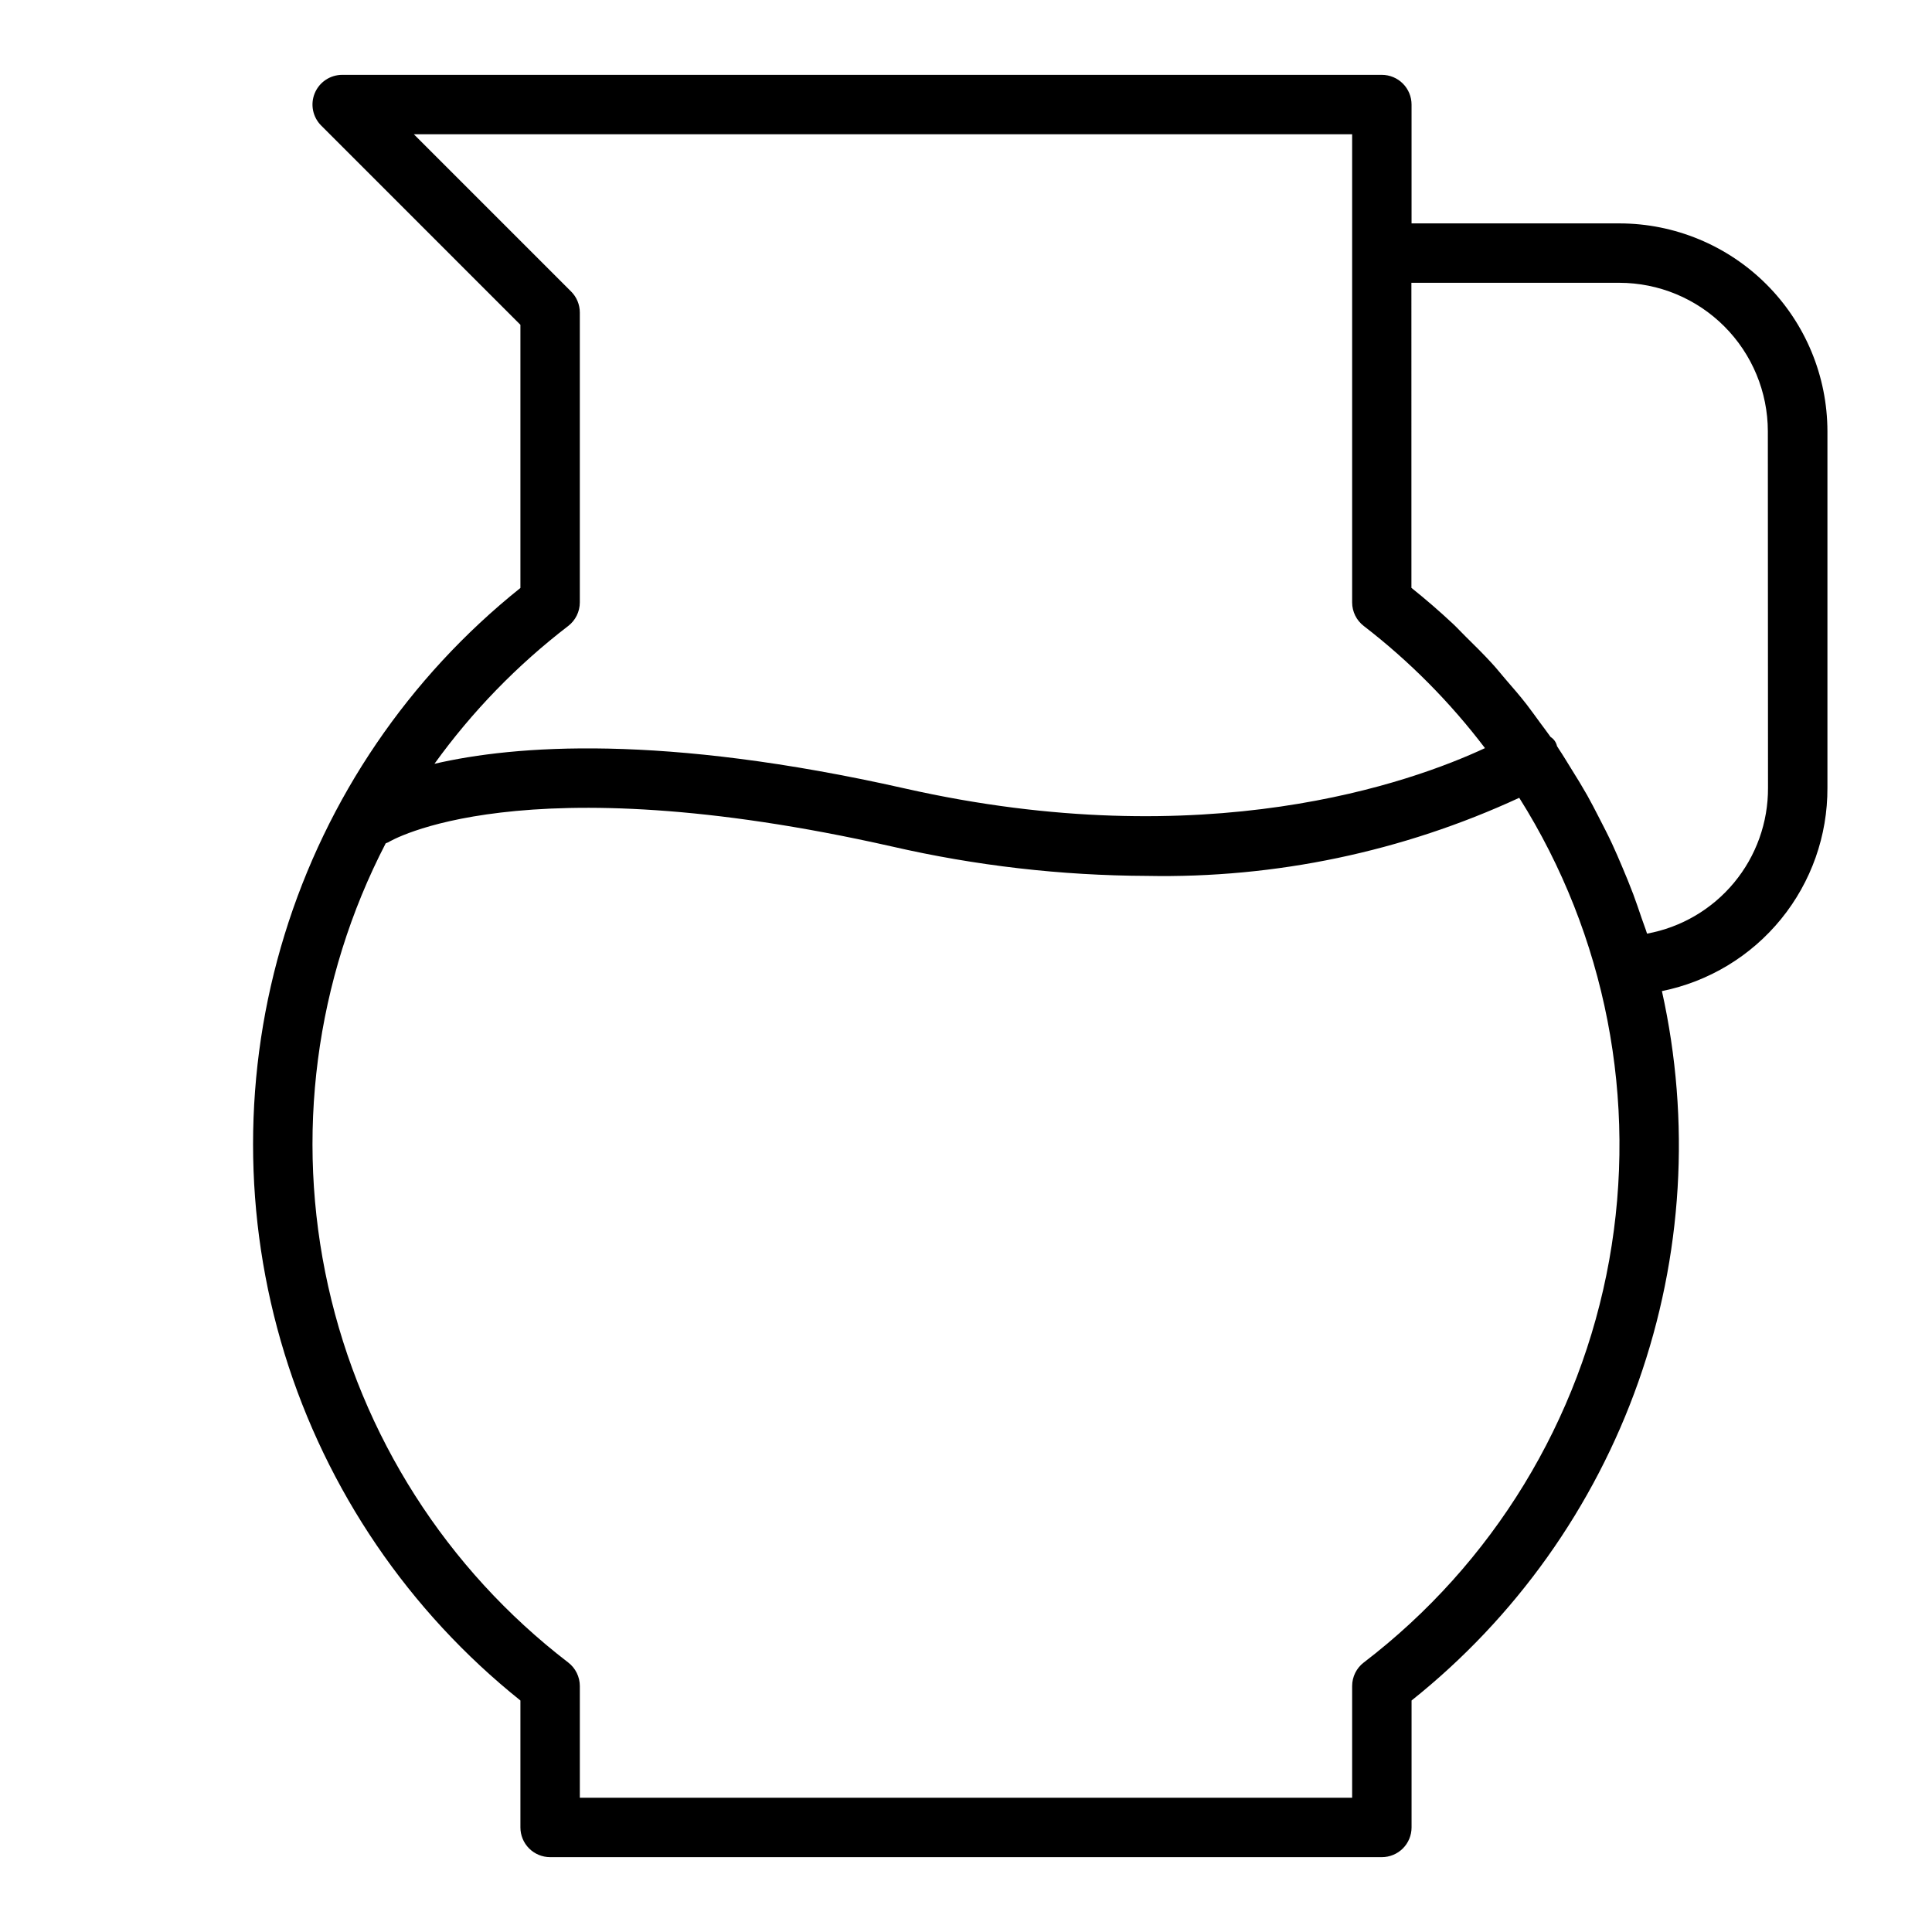 <?xml version="1.0" encoding="UTF-8"?>
<!-- Uploaded to: ICON Repo, www.iconrepo.com, Generator: ICON Repo Mixer Tools -->
<svg fill="#000000" width="800px" height="800px" version="1.1" viewBox="144 144 512 512" xmlns="http://www.w3.org/2000/svg">
 <path d="m573.18 203.2h-55.105v-31.488c0-2.09-0.828-4.09-2.305-5.566-1.477-1.477-3.481-2.309-5.566-2.309h-275.52c-3.184 0.004-6.055 1.922-7.273 4.863-1.219 2.941-0.543 6.324 1.707 8.574l52.797 52.801v69.738c-29.574 23.66-51.348 55.668-62.492 91.863-11.145 36.199-11.145 74.91 0 111.11 11.145 36.195 32.918 68.203 62.492 91.863v33.641c0 2.086 0.828 4.09 2.305 5.566 1.477 1.473 3.481 2.305 5.566 2.305h220.42c2.086 0 4.09-0.832 5.566-2.305 1.477-1.477 2.305-3.481 2.305-5.566v-33.641c27.559-21.973 48.391-51.25 60.121-84.488 11.73-33.238 13.887-69.105 6.227-103.51 12.418-2.516 23.578-9.262 31.574-19.09 8-9.824 12.344-22.121 12.289-34.793v-94.465c-0.02-14.609-5.828-28.613-16.16-38.945-10.332-10.328-24.336-16.141-38.945-16.156zm-278.6 106.69c1.938-1.488 3.074-3.797 3.078-6.242v-76.832c-0.004-2.086-0.832-4.09-2.309-5.562l-41.668-41.668h248.65v124.06c0 2.449 1.141 4.762 3.086 6.25 12.09 9.32 22.887 20.203 32.117 32.363-19.324 9.012-73.871 28.719-153.7 10.699-64.402-14.531-103.43-11.469-124.7-6.543 9.969-13.84 21.914-26.145 35.449-36.527zm210.83 274.69c-1.941 1.488-3.078 3.797-3.078 6.242v29.598h-204.67v-29.598c-0.004-2.445-1.141-4.754-3.078-6.242-32.262-24.754-54.785-60.07-63.625-99.762-8.844-39.688-3.441-81.227 15.258-117.33 0.223-0.078 0.445-0.164 0.66-0.262 0.332-0.219 34.746-21.184 133.49 1.102h0.004c22.172 5.094 44.84 7.707 67.586 7.793 34.031 0.668 67.77-6.41 98.66-20.695 22.961 36.453 31.461 80.172 23.836 122.57-7.625 42.398-30.824 80.418-65.043 106.59zm107.13-231.81c0.047 9.18-3.141 18.086-9.004 25.152-5.859 7.066-14.02 11.848-23.051 13.5-0.426-1.395-0.984-2.738-1.441-4.117-0.707-2.102-1.426-4.195-2.203-6.297-0.93-2.473-1.938-4.914-2.969-7.344-0.859-2.008-1.707-4.023-2.629-6-1.133-2.434-2.363-4.809-3.59-7.188-0.984-1.906-1.953-3.816-3.008-5.684-1.34-2.363-2.777-4.723-4.227-7.023-1.102-1.777-2.172-3.574-3.336-5.312-0.156-0.234-0.293-0.488-0.457-0.723-0.219-1.008-0.836-1.887-1.707-2.434-0.875-1.266-1.828-2.473-2.731-3.715-1.188-1.621-2.363-3.273-3.582-4.856-1.82-2.363-3.762-4.559-5.691-6.801-1.227-1.418-2.363-2.883-3.66-4.266-2.219-2.426-4.566-4.723-6.91-7.039-1.102-1.086-2.148-2.234-3.281-3.297-3.539-3.312-7.211-6.492-11.02-9.539l-0.008-80.844h55.105c10.434 0.012 20.438 4.164 27.816 11.543 7.379 7.379 11.531 17.383 11.543 27.816z"/>
</svg>
